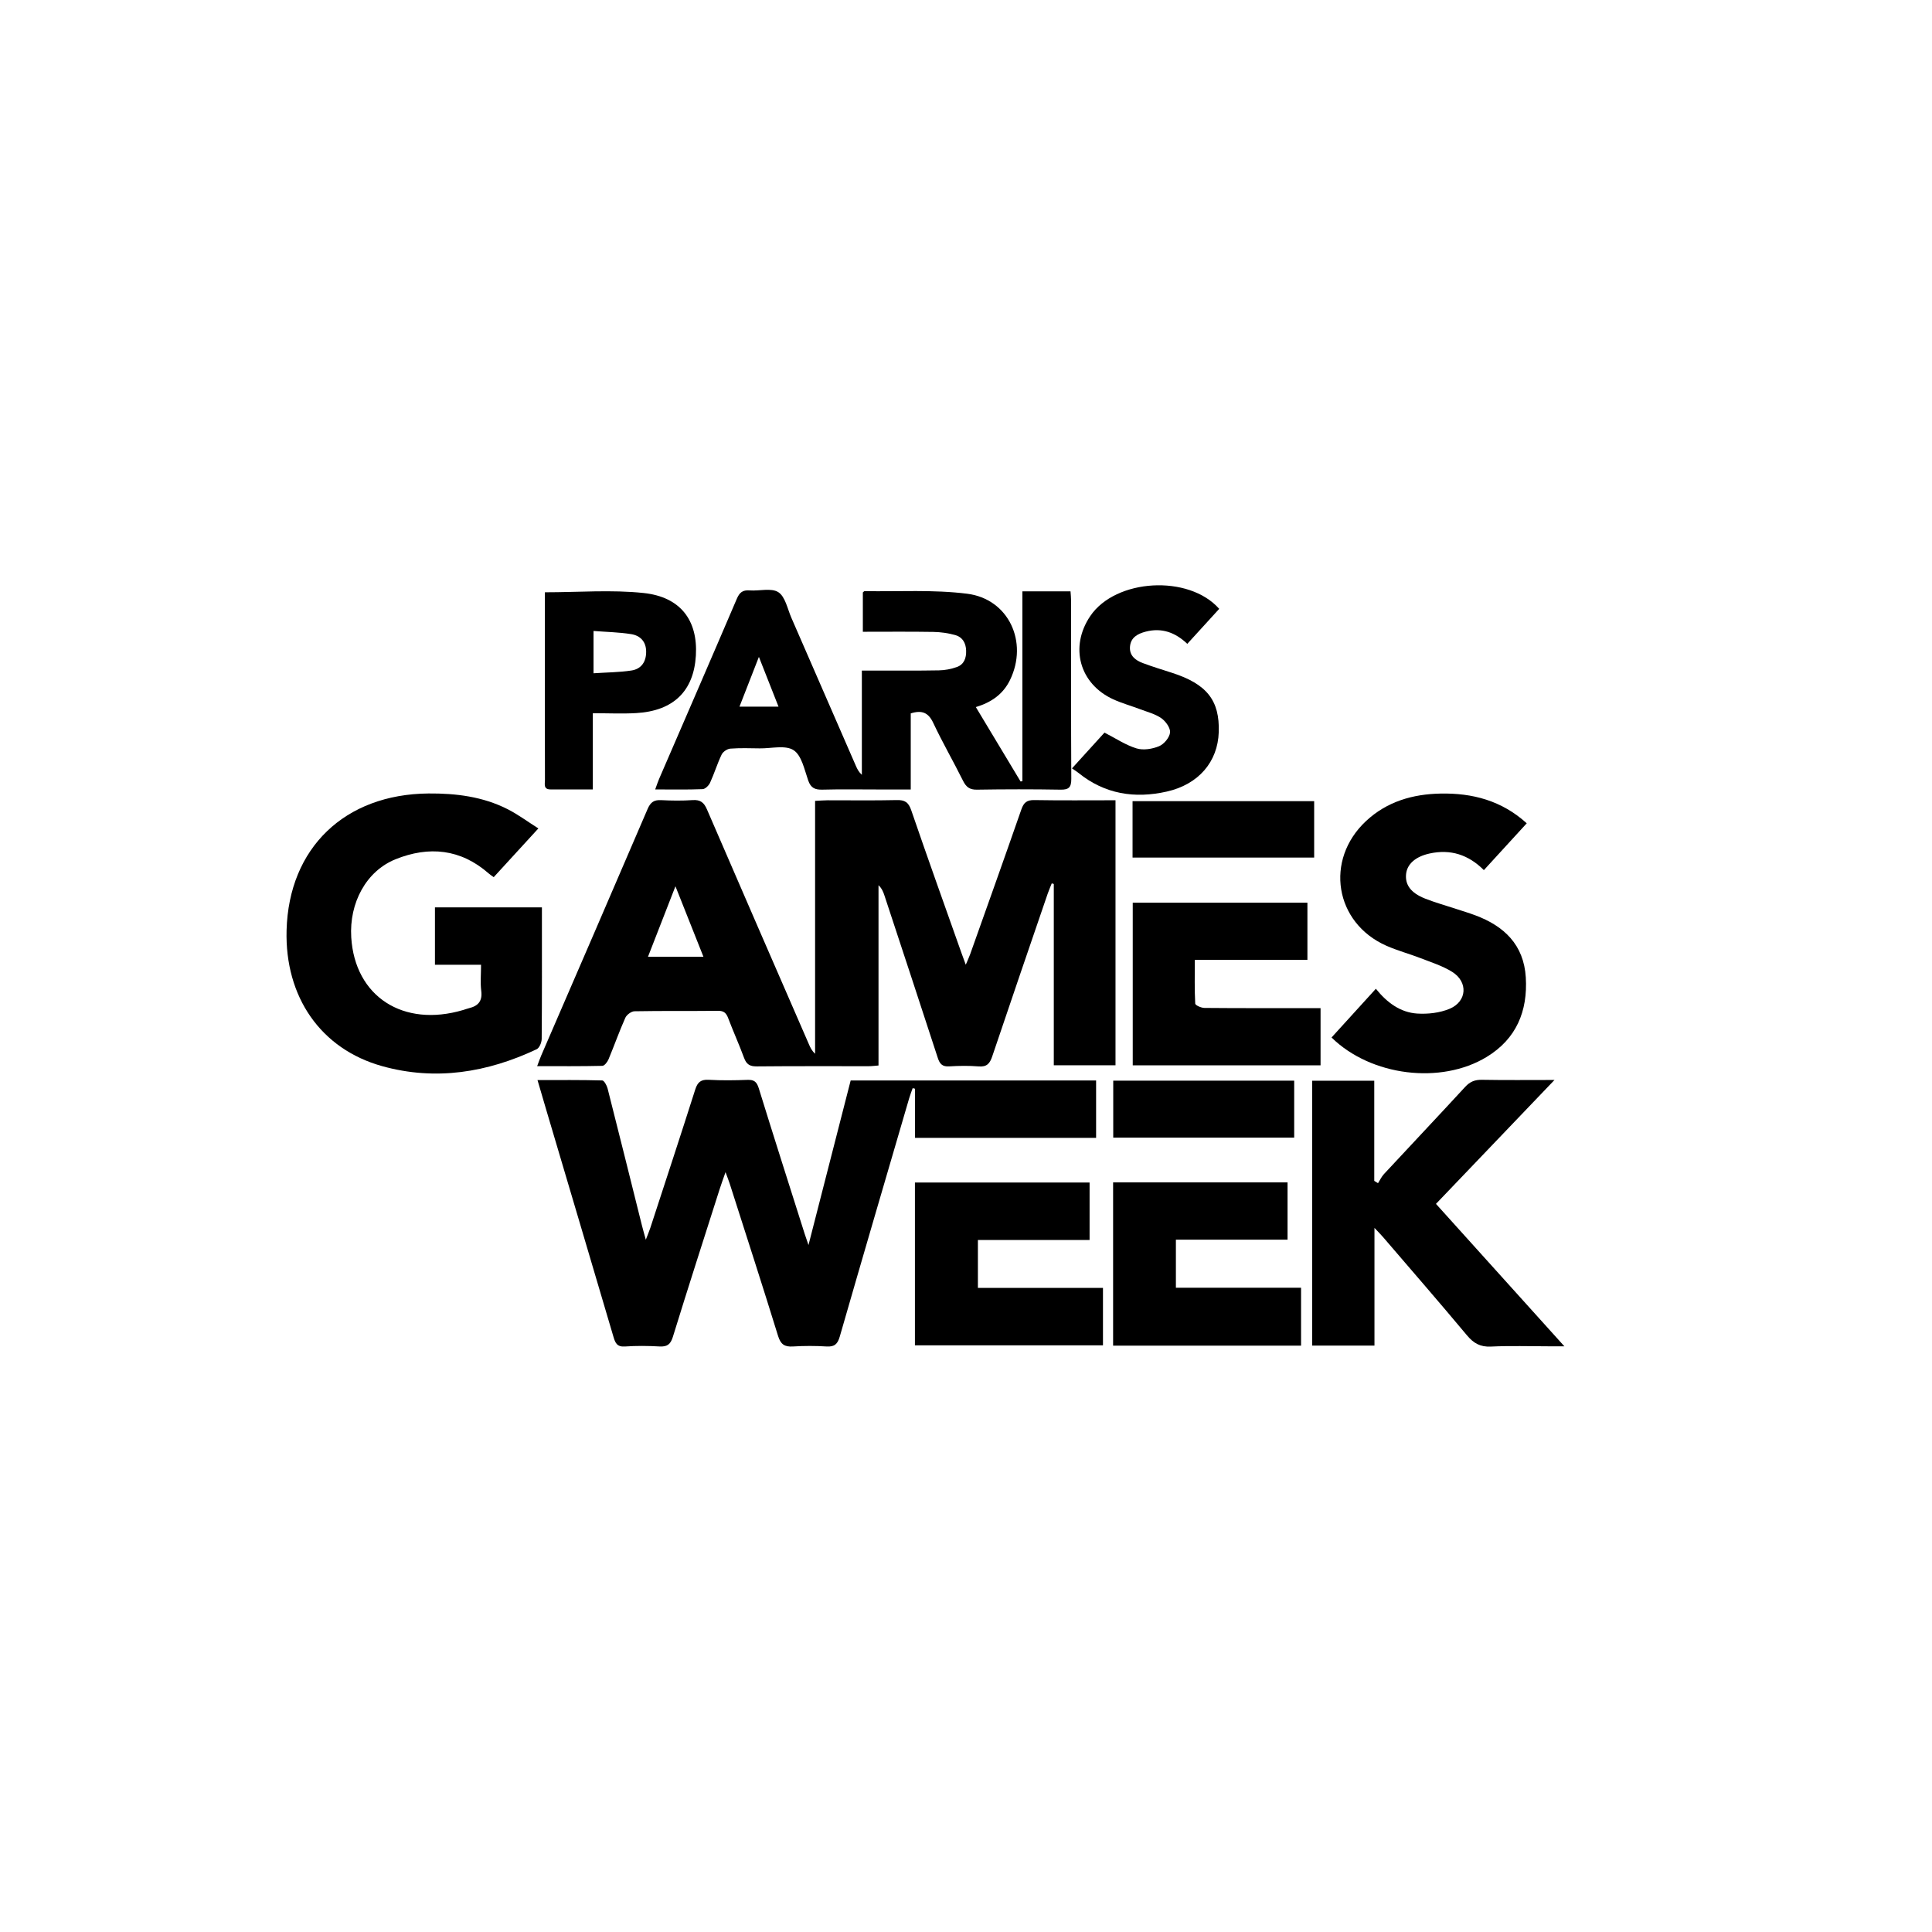 <svg width="200" height="200" viewBox="0 0 200 200" fill="none" xmlns="http://www.w3.org/2000/svg">
<path d="M55.605 110.372C55.783 109.906 55.89 109.581 56.025 109.269C59.703 100.762 63.39 92.262 67.04 83.746C67.34 83.047 67.698 82.792 68.439 82.83C69.525 82.887 70.622 82.9 71.707 82.826C72.504 82.773 72.876 83.073 73.186 83.794C76.688 91.916 80.226 100.024 83.753 108.136C83.892 108.456 84.042 108.773 84.378 109.083V82.906C84.909 82.881 85.283 82.847 85.658 82.845C88.048 82.841 90.441 82.879 92.829 82.824C93.662 82.805 94.046 83.041 94.327 83.864C96.023 88.809 97.789 93.733 99.534 98.661C99.65 98.986 99.772 99.311 99.977 99.868C100.183 99.376 100.323 99.085 100.43 98.784C102.205 93.79 103.989 88.8 105.73 83.794C105.977 83.085 106.297 82.809 107.072 82.824C109.844 82.872 112.618 82.843 115.477 82.843V110.279H109.088V91.509C109.019 91.488 108.947 91.467 108.878 91.444C108.736 91.805 108.578 92.159 108.453 92.524C106.534 98.136 104.605 103.743 102.713 109.364C102.466 110.098 102.154 110.463 101.316 110.395C100.304 110.313 99.276 110.328 98.259 110.391C97.561 110.435 97.287 110.148 97.082 109.522C95.259 103.914 93.407 98.317 91.563 92.718C91.439 92.338 91.293 91.967 90.943 91.64V110.3C90.55 110.33 90.247 110.372 89.941 110.372C86.074 110.376 82.207 110.355 78.34 110.393C77.622 110.4 77.27 110.178 77.025 109.511C76.517 108.127 75.905 106.783 75.384 105.406C75.186 104.878 74.941 104.632 74.331 104.64C71.449 104.674 68.565 104.632 65.683 104.686C65.352 104.693 64.871 105.049 64.732 105.364C64.103 106.773 63.591 108.233 62.996 109.657C62.88 109.935 62.578 110.332 62.354 110.336C60.154 110.387 57.949 110.368 55.605 110.368V110.372ZM72.821 99.047C71.848 96.598 70.935 94.296 69.922 91.746C68.913 94.334 68.015 96.64 67.078 99.047H72.821Z" fill="black"/>
<path d="M94.479 112.644C94.357 112.994 94.22 113.343 94.116 113.697C91.713 121.916 89.302 130.132 86.933 138.359C86.707 139.144 86.384 139.437 85.566 139.387C84.409 139.315 83.243 139.315 82.087 139.387C81.213 139.442 80.814 139.167 80.544 138.292C78.918 133.028 77.22 127.788 75.542 122.539C75.441 122.222 75.315 121.914 75.106 121.34C74.842 122.1 74.654 122.608 74.49 123.125C72.869 128.207 71.232 133.283 69.659 138.38C69.414 139.174 69.068 139.431 68.266 139.385C67.074 139.317 65.871 139.307 64.684 139.389C63.876 139.444 63.692 139.018 63.507 138.393C61.194 130.551 58.865 122.712 56.542 114.874C56.255 113.904 55.971 112.931 55.642 111.809C57.95 111.809 60.146 111.786 62.342 111.847C62.54 111.853 62.819 112.366 62.899 112.684C64.102 117.412 65.275 122.146 66.458 126.88C66.551 127.254 66.661 127.623 66.855 128.334C67.082 127.741 67.218 127.425 67.325 127.098C68.882 122.328 70.452 117.562 71.973 112.779C72.218 112.009 72.568 111.735 73.378 111.781C74.709 111.857 76.051 111.838 77.384 111.788C78.068 111.762 78.342 111.994 78.547 112.655C80.102 117.684 81.705 122.697 83.296 127.716C83.391 128.013 83.496 128.307 83.694 128.887C85.194 123.037 86.625 117.454 88.061 111.849H113.468V117.79H94.724V112.705C94.644 112.686 94.564 112.667 94.483 112.646L94.479 112.644Z" fill="black"/>
<path d="M94.28 73.853V81.726C93.058 81.726 91.946 81.726 90.835 81.726C88.936 81.726 87.037 81.692 85.141 81.743C84.373 81.762 83.938 81.581 83.664 80.792C83.275 79.678 82.989 78.205 82.153 77.659C81.307 77.106 79.847 77.486 78.657 77.471C77.638 77.458 76.615 77.42 75.6 77.498C75.278 77.524 74.841 77.823 74.702 78.114C74.248 79.062 73.942 80.079 73.503 81.034C73.373 81.321 73.005 81.68 72.733 81.692C71.159 81.756 69.581 81.722 67.826 81.722C67.995 81.264 68.094 80.948 68.225 80.644C70.913 74.427 73.613 68.214 76.275 61.986C76.554 61.334 76.881 61.064 77.592 61.119C78.605 61.197 79.847 60.834 80.575 61.304C81.294 61.771 81.518 63.028 81.923 63.954C84.157 69.068 86.381 74.186 88.609 79.302C88.746 79.614 88.9 79.92 89.219 80.209V69.418C89.71 69.418 90.081 69.418 90.451 69.418C92.7 69.416 94.951 69.437 97.2 69.395C97.82 69.385 98.461 69.262 99.046 69.053C99.801 68.785 100.037 68.127 100.014 67.353C99.989 66.562 99.638 65.952 98.891 65.743C98.159 65.538 97.379 65.429 96.615 65.416C94.202 65.376 91.788 65.401 89.322 65.401V61.328C89.398 61.269 89.453 61.19 89.505 61.193C93.048 61.254 96.628 61.022 100.121 61.463C104.423 62.005 106.467 66.471 104.556 70.395C103.851 71.842 102.655 72.701 101.018 73.197C102.594 75.819 104.121 78.357 105.649 80.897C105.712 80.889 105.773 80.878 105.837 80.87V61.216H110.82C110.841 61.545 110.879 61.853 110.879 62.161C110.883 68.313 110.866 74.463 110.9 80.614C110.904 81.484 110.666 81.762 109.782 81.745C106.9 81.695 104.016 81.699 101.134 81.745C100.379 81.758 100.016 81.473 99.695 80.83C98.695 78.819 97.567 76.87 96.611 74.836C96.105 73.758 95.432 73.486 94.269 73.853H94.28ZM78.562 67.998C77.847 69.834 77.21 71.465 76.55 73.154H80.592C79.923 71.456 79.286 69.84 78.56 67.998H78.562Z" fill="black"/>
<path d="M55.732 85.758C54.083 87.56 52.616 89.159 51.108 90.805C50.905 90.655 50.736 90.547 50.587 90.417C47.686 87.874 44.395 87.56 40.947 88.95C37.905 90.178 36.142 93.467 36.361 97.035C36.736 103.155 41.73 106.398 47.945 104.556C48.148 104.497 48.344 104.417 48.549 104.368C49.492 104.14 49.952 103.638 49.819 102.583C49.711 101.727 49.798 100.845 49.798 99.87H45.026V93.931H56.099V94.788C56.099 99.041 56.112 103.294 56.076 107.545C56.074 107.914 55.84 108.482 55.555 108.617C50.439 111.03 45.097 111.904 39.58 110.372C33.197 108.6 29.479 103.193 29.667 96.294C29.899 87.794 35.667 82.214 44.365 82.14C47.194 82.117 49.99 82.465 52.555 83.769C53.606 84.303 54.566 85.018 55.732 85.758V85.758Z" fill="black"/>
<path d="M160.919 111.8C156.729 116.18 152.736 120.355 148.651 124.625C153.029 129.481 157.388 134.317 161.943 139.369H160.354C158.352 139.369 156.343 139.3 154.345 139.397C153.236 139.452 152.546 139.055 151.856 138.228C148.995 134.804 146.067 131.435 143.162 128.049C142.945 127.796 142.706 127.561 142.284 127.112V139.298H135.835V111.876H142.263V122.245C142.392 122.325 142.523 122.405 142.651 122.483C142.856 122.165 143.016 121.808 143.27 121.536C146.067 118.523 148.892 115.536 151.677 112.511C152.175 111.969 152.683 111.768 153.411 111.781C155.818 111.825 158.227 111.798 160.917 111.798L160.919 111.8Z" fill="black"/>
<path d="M137.838 107.404C139.376 105.712 140.88 104.06 142.429 102.357C143.587 103.794 144.96 104.809 146.711 104.923C147.823 104.994 149.051 104.853 150.068 104.427C151.872 103.669 151.992 101.65 150.336 100.612C149.34 99.99 148.178 99.623 147.07 99.193C145.895 98.735 144.663 98.412 143.513 97.901C138.161 95.532 137.106 89.02 141.405 85.001C143.576 82.971 146.247 82.205 149.131 82.15C152.418 82.087 155.452 82.868 158.047 85.228C156.553 86.862 155.095 88.454 153.61 90.075C152.005 88.467 150.15 87.883 147.996 88.353C146.532 88.672 145.661 89.448 145.557 90.484C145.445 91.6 146.049 92.435 147.521 93.02C148.564 93.431 149.648 93.733 150.713 94.083C151.38 94.302 152.053 94.503 152.709 94.748C155.715 95.864 157.747 97.811 157.95 101.182C158.159 104.674 156.975 107.545 153.897 109.416C149.171 112.29 141.924 111.408 137.838 107.399V107.404Z" fill="black"/>
<path d="M121.728 128.328V133.306H134.685V139.3H115.228V122.401H133.287V128.33H121.73L121.728 128.328Z" fill="black"/>
<path d="M94.713 139.271V122.414H112.793V128.363H101.232V133.323H114.179V139.268H94.713V139.271Z" fill="black"/>
<path d="M136.704 104.363V110.285H117.261V93.443H135.343V99.365H123.685C123.685 100.969 123.651 102.435 123.729 103.895C123.738 104.066 124.347 104.338 124.683 104.34C128.233 104.372 131.784 104.361 135.335 104.361C135.752 104.361 136.168 104.361 136.706 104.361L136.704 104.363Z" fill="black"/>
<path d="M61.369 73.834V81.72C59.843 81.72 58.411 81.724 56.98 81.72C56.231 81.718 56.413 81.142 56.413 80.724C56.402 77.385 56.407 74.045 56.407 70.705C56.407 67.929 56.407 65.15 56.407 62.374V61.313C59.904 61.313 63.297 61.035 66.622 61.387C70.459 61.792 72.252 64.233 72.037 67.859C71.82 71.539 69.719 73.596 65.854 73.819C64.423 73.902 62.985 73.832 61.369 73.832V73.834ZM61.444 69.697C62.805 69.606 64.096 69.602 65.358 69.412C66.379 69.258 66.894 68.52 66.89 67.461C66.888 66.408 66.269 65.792 65.333 65.644C64.075 65.444 62.788 65.423 61.442 65.317V69.695L61.444 69.697Z" fill="black"/>
<path d="M126.213 63.028C125.133 64.211 124.047 65.403 122.909 66.65C121.68 65.477 120.266 64.95 118.597 65.389C117.772 65.606 117.049 65.988 116.975 66.95C116.905 67.872 117.538 68.355 118.3 68.64C119.283 69.009 120.291 69.317 121.291 69.638C124.928 70.802 126.272 72.496 126.165 75.792C126.064 78.863 124.08 81.199 120.783 81.944C117.466 82.692 114.363 82.211 111.644 80.011C111.454 79.857 111.243 79.73 110.971 79.543C112.222 78.165 113.348 76.927 114.336 75.84C115.509 76.439 116.526 77.131 117.65 77.473C118.353 77.688 119.283 77.538 119.983 77.249C120.496 77.038 121.064 76.359 121.123 75.834C121.177 75.368 120.675 74.667 120.224 74.351C119.58 73.901 118.762 73.699 118.009 73.412C117.091 73.064 116.137 72.802 115.247 72.395C111.743 70.792 110.701 66.975 112.863 63.775C115.477 59.903 123.055 59.448 126.213 63.028Z" fill="black"/>
<path d="M133.974 111.87V117.769H115.242V111.87H133.974Z" fill="black"/>
<path d="M136.042 82.936V88.775H117.242V82.936H136.042Z" fill="black"/>
</svg>
